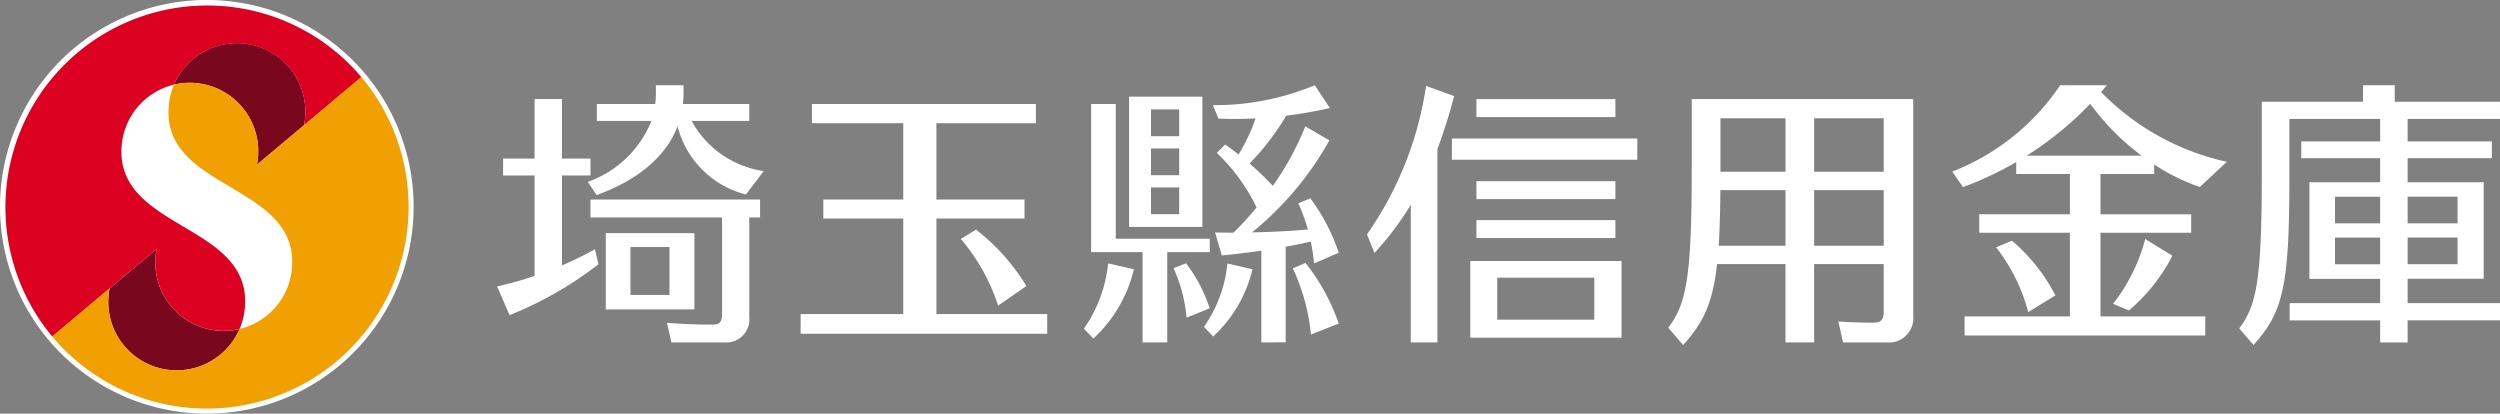 <svg xmlns="http://www.w3.org/2000/svg" xmlns:xlink="http://www.w3.org/1999/xlink" width="211.536" height="35" viewBox="0 0 211.536 35">
  <rect x="0" y="0" width="211.536" height="35" fill="#808080" stroke="none"/>
  <defs>
    <clipPath id="clip-path">
      <rect id="長方形_211" data-name="長方形 211" width="211.536" height="35" fill="none"/>
    </clipPath>
  </defs>
  <g id="グループ_201" data-name="グループ 201" clip-path="url(#clip-path)">
    <path id="パス_2586" data-name="パス 2586" d="M35,17.5A17.5,17.5,0,1,1,17.5,0,17.5,17.5,0,0,1,35,17.5" transform="translate(0 -0.001)" fill="#fff"/>
    <path id="パス_2587" data-name="パス 2587" d="M34.463,17.391A17.072,17.072,0,1,1,17.39.32,17.072,17.072,0,0,1,34.463,17.391" transform="translate(0.108 0.107)" fill="#fff"/>
    <path id="パス_2588" data-name="パス 2588" d="M34.463,17.391A17.072,17.072,0,1,1,17.39.32,17.072,17.072,0,0,1,34.463,17.391" transform="translate(0.108 0.107)" fill="#fff"/>
    <path id="パス_2589" data-name="パス 2589" d="M11,6.234a5.8,5.8,0,0,1,7.105,6.14,6.213,6.213,0,0,1-.092.638L22,9.672a5.862,5.862,0,0,0,.091-.638A5.791,5.791,0,0,0,11,6.234" transform="translate(3.724 0.925)" fill="#79071d"/>
    <path id="パス_2590" data-name="パス 2590" d="M17.952,22.516a5.792,5.792,0,0,1-7.105-6.14,6.211,6.211,0,0,1,.092-.638l-3.98,3.341a5.554,5.554,0,0,0-.092.638,5.791,5.791,0,0,0,11.086,2.8" transform="translate(2.316 5.324)" fill="#79071d"/>
    <path id="パス_2591" data-name="パス 2591" d="M10.19,12.182a5.794,5.794,0,0,1,4.431-5.13,5.791,5.791,0,0,1,11.086,2.8,5.861,5.861,0,0,1-.091.638l4.853-4.073A17.073,17.073,0,0,0,4.313,28.367l4.853-4.073,3.982-3.341a5.864,5.864,0,0,0-.092.638,5.792,5.792,0,0,0,7.105,6.14,5.783,5.783,0,0,0,.45-1.791c.63-7.2-11.051-6.558-10.421-13.76" transform="translate(0.108 0.107)" fill="#dc0021"/>
    <path id="パス_2592" data-name="パス 2592" d="M13.162,7.3c-.63,7.2,11.051,6.558,10.421,13.759a5.791,5.791,0,0,1-4.431,5.131,5.791,5.791,0,0,1-11.086-2.8,5.554,5.554,0,0,1,.092-.638L3.3,26.824A17.073,17.073,0,0,0,29.46,4.875L24.606,8.948l-3.98,3.342a5.934,5.934,0,0,0,.091-.64,5.8,5.8,0,0,0-7.105-6.14,5.831,5.831,0,0,0-.45,1.791" transform="translate(1.118 1.648)" fill="#f0a000"/>
    <path id="パス_2593" data-name="パス 2593" d="M62.033,14.521l-1.289.783A16.509,16.509,0,0,1,63.9,20.948L66.29,19.29a17.465,17.465,0,0,0-4.257-4.769" transform="translate(20.555 4.912)" fill="#fff"/>
    <path id="パス_2594" data-name="パス 2594" d="M62.107,24.35V16.269h7.452V14.662H62.107V8.2h8.417V6.577H51.574V8.2H59.3v6.46H52.539v1.606H59.3V24.35H50.617v1.665H71.482V24.35Z" transform="translate(17.128 2.224)" fill="#fff"/>
    <path id="パス_2595" data-name="パス 2595" d="M132.558,5.389a19.54,19.54,0,0,1-9.136,7.309l.914,1.308a28.35,28.35,0,0,0,4.5-2.115V12.9h4.544v3.41h-7.67v1.562h7.67v7.076h-8.912v1.614h20.365V24.949h-8.864V17.873h7.672V16.312h-7.672V12.9h4.542V12.1a17.25,17.25,0,0,0,3.861,1.9l2.29-2.132a21.185,21.185,0,0,1-10.644-5.9c.165-.189.327-.379.487-.573ZM135.1,6.963a20.793,20.793,0,0,0,4.339,4.386h-9.711A28.581,28.581,0,0,0,135.1,6.963" transform="translate(41.764 1.822)" fill="#fff"/>
    <path id="パス_2596" data-name="パス 2596" d="M127.536,15.218l-1.342.559a15.146,15.146,0,0,1,2.721,5.485l2.3-1.416a15.26,15.26,0,0,0-3.677-4.628" transform="translate(42.702 5.148)" fill="#fff"/>
    <path id="パス_2597" data-name="パス 2597" d="M134.934,21.156a15.261,15.261,0,0,0,3.678-4.628l-2.3-1.416a15.108,15.108,0,0,1-2.721,5.483Z" transform="translate(45.205 5.112)" fill="#fff"/>
    <path id="パス_2598" data-name="パス 2598" d="M37.332,14.13H48.465v8.21c0,.687-.265.859-.855.859-1.288,0-2.524-.05-3.805-.154l.371,1.657h4.473a1.95,1.95,0,0,0,2.119-2.129V14.13h.915V12.618H37.332Z" transform="translate(12.632 4.268)" fill="#fff"/>
    <path id="パス_2599" data-name="パス 2599" d="M45.8,14.742h-7.5v6.452h7.5Zm-5.41,1.174h3.3v4.053h-3.3Z" transform="translate(12.958 4.987)" fill="#fff"/>
    <path id="パス_2600" data-name="パス 2600" d="M36.917,20.341V12.73H39.33V11.3H36.917V6.264H34.595V11.3H31.934V12.73h2.661v8.5a31.261,31.261,0,0,1-3.167.886l1.053,2.431a31.178,31.178,0,0,0,7.52-4.3l-.292-1.278a30,30,0,0,1-2.793,1.372" transform="translate(10.635 2.118)" fill="#fff"/>
    <path id="パス_2601" data-name="パス 2601" d="M37.16,13.566l.748,1.116c3.03-1.085,5.758-2.96,6.848-5.819a8.007,8.007,0,0,0,5.787,5.772l1.506-1.982a8.277,8.277,0,0,1-6.1-4.245h4.876V6.979H45.209a8.322,8.322,0,0,0,.052-.925V5.39H42.924v.664a7.679,7.679,0,0,1-.056.925H37.93V8.408h4.617a9.053,9.053,0,0,1-5.387,5.158" transform="translate(12.574 1.823)" fill="#fff"/>
    <path id="パス_2602" data-name="パス 2602" d="M107.457,12.145c0,9.468-.5,11.459-1.986,13.473l1.259,1.456c1.661-1.843,2.491-3.44,2.869-6.848h5.79v6.628h2.424V20.226H123.7v4.047c0,.727-.28.909-.9.909-1.023,0-1.917-.028-2.939-.1l.4,1.775h3.7a2.06,2.06,0,0,0,2.236-2.248V6.265H107.457Zm7.933.269h-5.506V7.887h5.506Zm-5.653,6.26c.086-1.313.127-2.857.143-4.707h5.51v4.707Zm8.077-4.707H123.7v4.708h-5.884Zm5.884-1.553h-5.884V7.887H123.7Z" transform="translate(35.689 2.119)" fill="#fff"/>
    <path id="パス_2603" data-name="パス 2603" d="M147.506,13.6v8.173h5.985v2.054h-7.656v1.458h7.656v1.868h2.325V25.281h7.816V23.824h-7.816V21.769h6.438V13.6h-6.438V11.561h7.127V10.139h-7.127v-1.9h7.816V6.783h-8.907V5.39h-2.683V6.783h-8.566v6.234c0,9.1-.482,11.018-1.909,12.953l1.21,1.4c2.483-2.753,3.033-4.929,3.033-13.977V8.242h7.681v1.9h-6.675v1.423h6.675V13.6Zm2.163,1.222h3.822v2.255h-3.822Zm0,3.46h3.822v2.254h-3.822Zm10.37,2.252h-4.221V18.276h4.221Zm0-3.458h-4.221V14.816h4.221Z" transform="translate(47.904 1.823)" fill="#fff"/>
    <path id="パス_2604" data-name="パス 2604" d="M68.983,19.109h4.354v7.638h2.087V19.109h3.595V17.974H71.069V6.577H68.983Z" transform="translate(23.342 2.224)" fill="#fff"/>
    <path id="パス_2605" data-name="パス 2605" d="M71.383,17.135h6.2V6.112h-6.2Zm1.852-3.341h2.386v2.262H73.235Zm0-3.3h2.386v2.263H73.235Zm2.386-1.037H73.235V7.191h2.386Z" transform="translate(24.155 2.067)" fill="#fff"/>
    <path id="パス_2606" data-name="パス 2606" d="M68.525,22.176l.8.839a11.635,11.635,0,0,0,3.43-5.863l-2.183-.5a11.577,11.577,0,0,1-2.049,5.528" transform="translate(23.188 5.632)" fill="#fff"/>
    <path id="パス_2607" data-name="パス 2607" d="M76.118,22.021l.776.815a11.267,11.267,0,0,0,3.327-5.688L78.1,16.659a11.2,11.2,0,0,1-1.986,5.362" transform="translate(25.757 5.636)" fill="#fff"/>
    <path id="パス_2608" data-name="パス 2608" d="M84.966,18.624a15.716,15.716,0,0,1,.274,1.843l2.092-.9a16.129,16.129,0,0,0-2.408-4.607l-1.008.423a16.15,16.15,0,0,1,.8,2.211c-1.324.126-2.986.213-4.722.248a27.045,27.045,0,0,0,6.547-7.788L84.5,8.871a24.405,24.405,0,0,1-2.746,5.035,24.219,24.219,0,0,0-1.969-1.89,22.033,22.033,0,0,0,3.105-4.047c1.193-.149,2.421-.361,3.691-.65L85.3,5.389a21.953,21.953,0,0,1-8.62,1.686l.472,1.138c1.01.041,2.058.039,3.143-.016a15.616,15.616,0,0,1-1.44,3.053c-.365-.285-.743-.567-1.138-.845l-.705.709a15.737,15.737,0,0,1,3.365,4.616,26.1,26.1,0,0,1-1.949,2.133c-.522,0-1.045,0-1.561-.015l.573,1.946c1.14-.11,2.269-.249,3.341-.406v7.759H82.84V19.054c.771-.138,1.487-.284,2.125-.43" transform="translate(25.946 1.822)" fill="#fff"/>
    <path id="パス_2609" data-name="パス 2609" d="M75.244,16.647l-1.051.414a12.579,12.579,0,0,1,1.1,4.18l1.958-.782a12.638,12.638,0,0,0-2-3.812" transform="translate(25.105 5.632)" fill="#fff"/>
    <path id="パス_2610" data-name="パス 2610" d="M81.735,17.082a17.166,17.166,0,0,1,1.532,5.6l2.352-.927a17.408,17.408,0,0,0-2.811-5.13Z" transform="translate(27.658 5.623)" fill="#fff"/>
    <rect id="長方形_207" data-name="長方形 207" width="15.69" height="1.793" transform="translate(122.851 11.722)" fill="#fff"/>
    <path id="パス_2611" data-name="パス 2611" d="M93.795,6.294l-2.373-.862a29.342,29.342,0,0,1-5,12.561l.632,1.574a25.531,25.531,0,0,0,3.074-4.075V27.134h2.257V10.771a46,46,0,0,0,1.409-4.477" transform="translate(29.244 1.837)" fill="#fff"/>
    <rect id="長方形_208" data-name="長方形 208" width="11.758" height="1.515" transform="translate(124.928 15.331)" fill="#fff"/>
    <rect id="長方形_209" data-name="長方形 209" width="11.758" height="1.522" transform="translate(124.928 8.384)" fill="#fff"/>
    <rect id="長方形_210" data-name="長方形 210" width="11.758" height="1.515" transform="translate(124.928 18.626)" fill="#fff"/>
    <path id="パス_2612" data-name="パス 2612" d="M105.752,16.5h-12.8v6.488h12.8ZM95.234,17.911h8.212v3.555H95.234Z" transform="translate(31.455 5.582)" fill="#fff"/>
  </g>
</svg>
